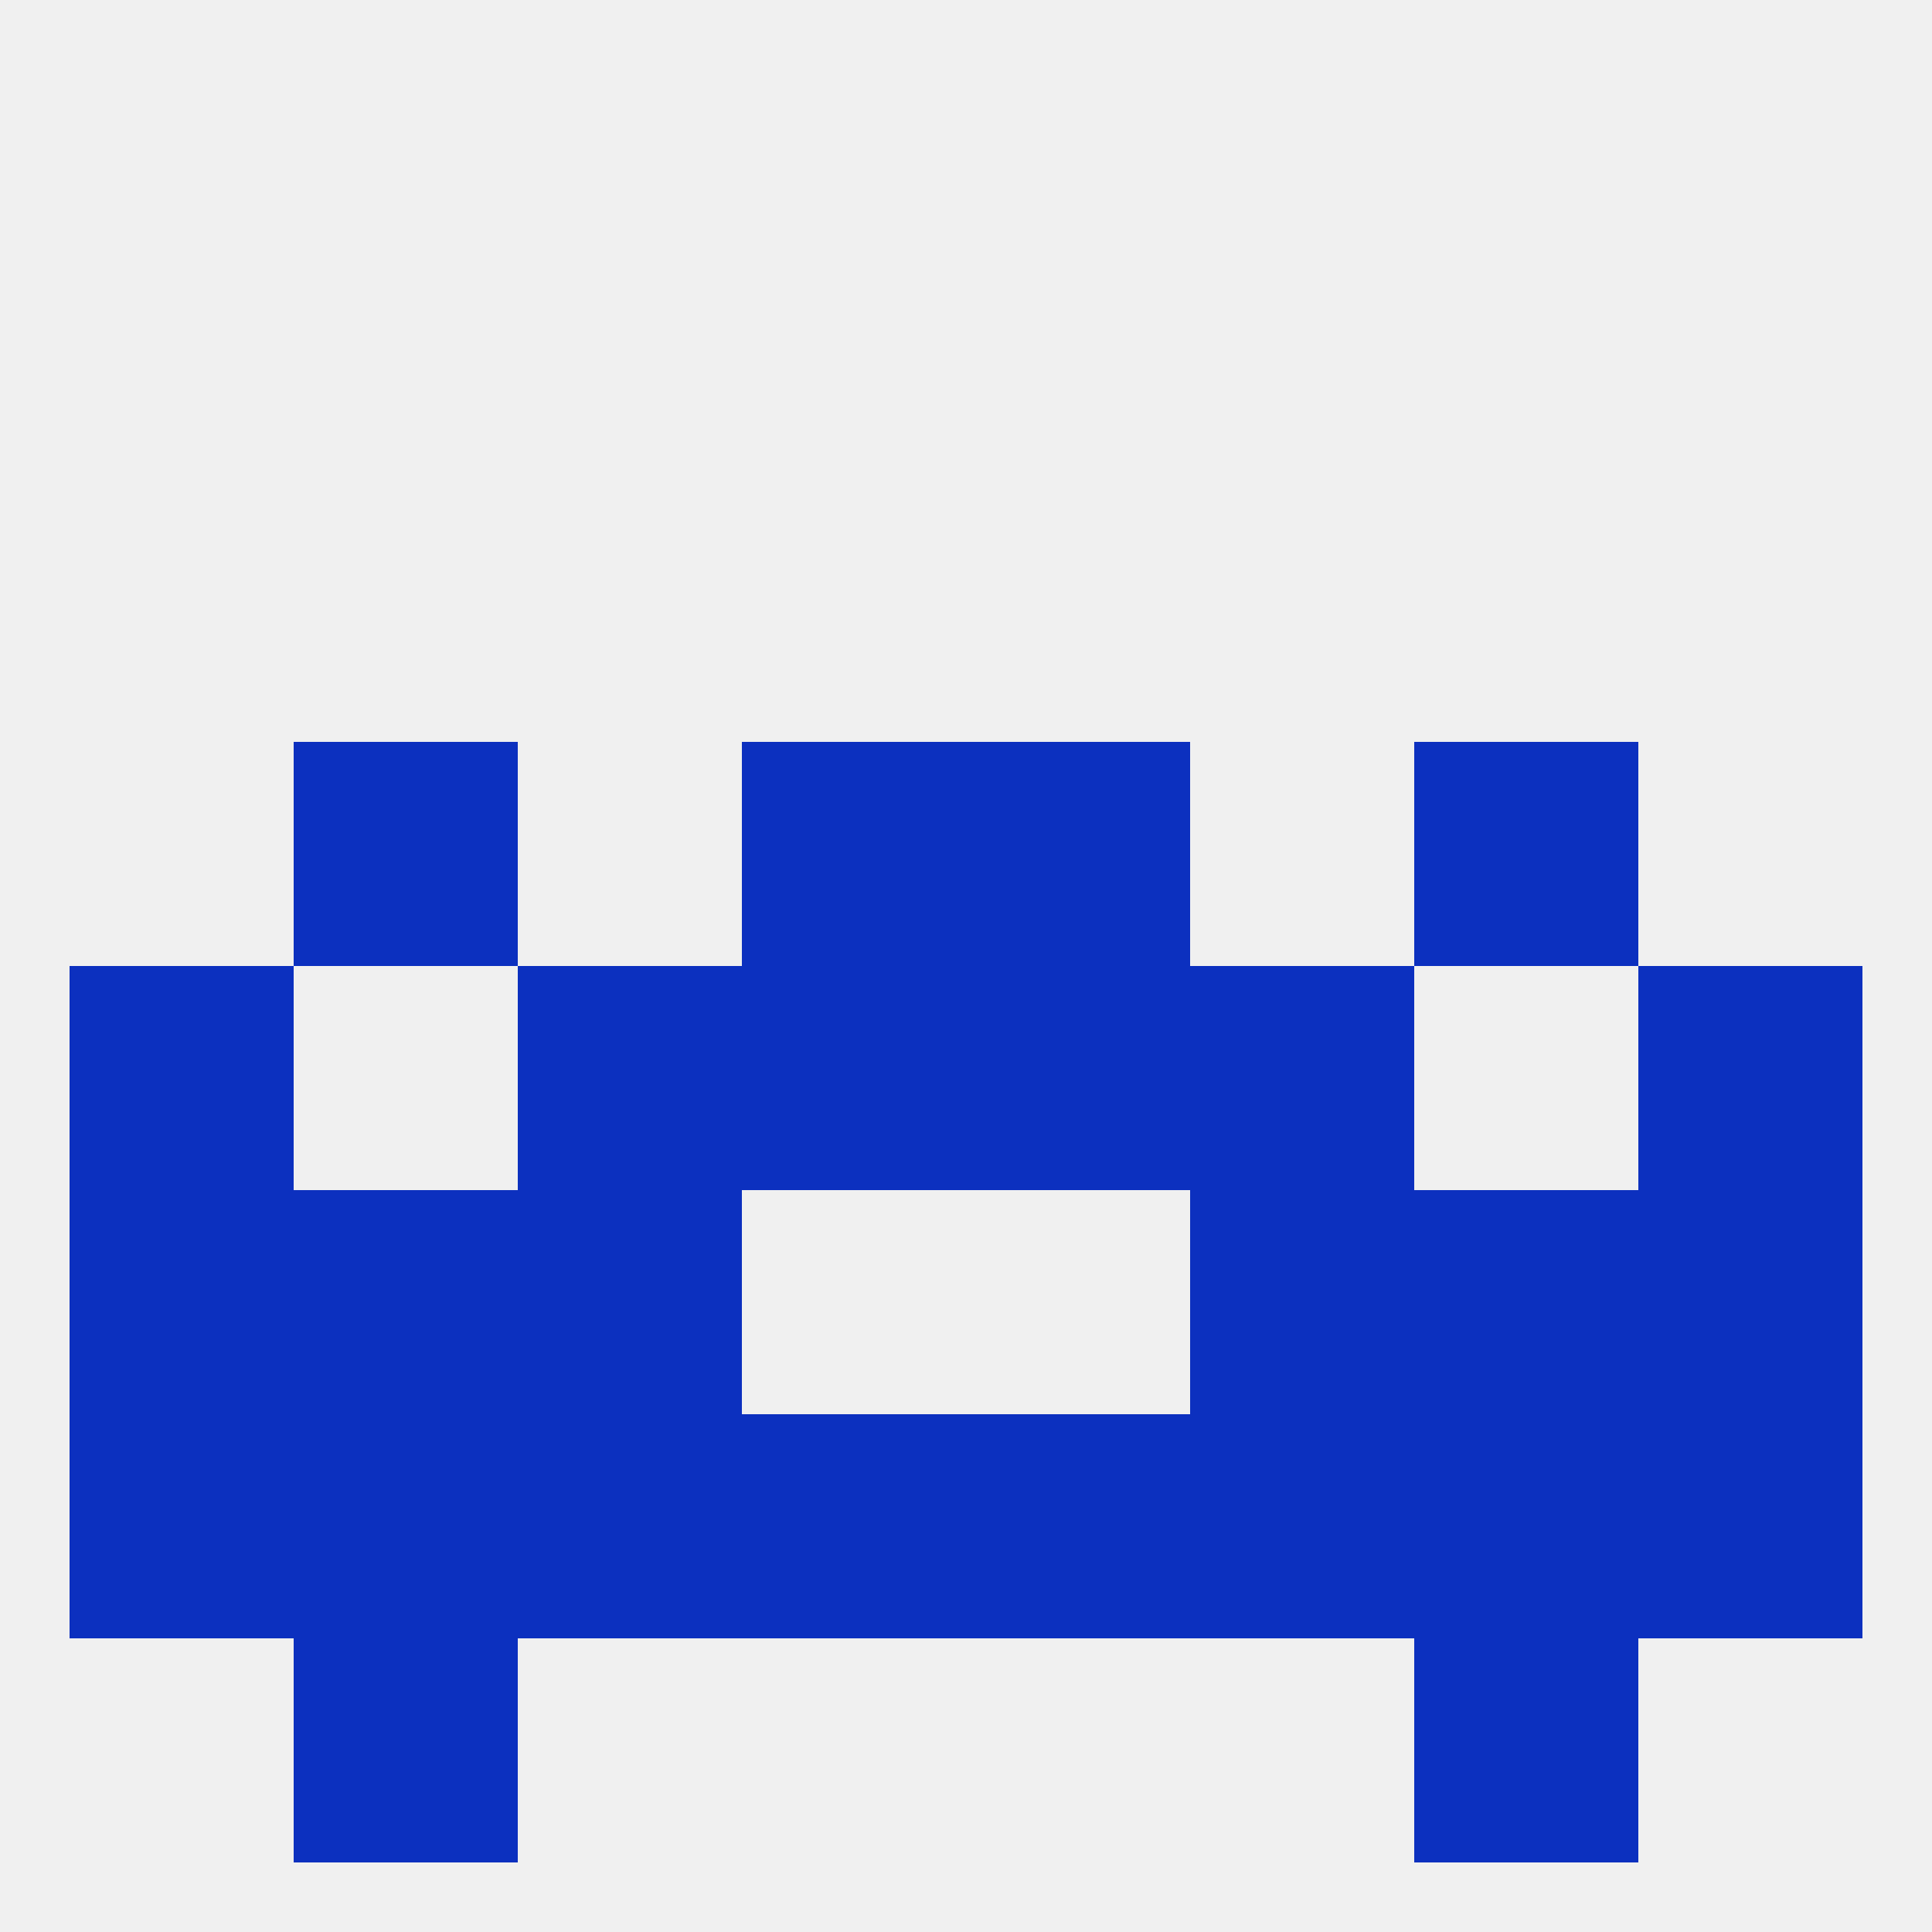 
<!--   <?xml version="1.0"?> -->
<svg version="1.1" baseprofile="full" xmlns="http://www.w3.org/2000/svg" xmlns:xlink="http://www.w3.org/1999/xlink" xmlns:ev="http://www.w3.org/2001/xml-events" width="250" height="250" viewBox="0 0 250 250" >
	<rect width="100%" height="100%" fill="rgba(240,240,240,255)"/>

	<rect x="67" y="125" width="29" height="29" fill="rgba(12,48,191,255)"/>
	<rect x="154" y="125" width="29" height="29" fill="rgba(12,48,191,255)"/>
	<rect x="9" y="125" width="29" height="29" fill="rgba(12,48,191,255)"/>
	<rect x="212" y="125" width="29" height="29" fill="rgba(12,48,191,255)"/>
	<rect x="96" y="125" width="29" height="29" fill="rgba(12,48,191,255)"/>
	<rect x="125" y="125" width="29" height="29" fill="rgba(12,48,191,255)"/>
	<rect x="96" y="96" width="29" height="29" fill="rgba(12,48,191,255)"/>
	<rect x="125" y="96" width="29" height="29" fill="rgba(12,48,191,255)"/>
	<rect x="38" y="96" width="29" height="29" fill="rgba(12,48,191,255)"/>
	<rect x="183" y="96" width="29" height="29" fill="rgba(12,48,191,255)"/>
	<rect x="96" y="183" width="29" height="29" fill="rgba(12,48,191,255)"/>
	<rect x="125" y="183" width="29" height="29" fill="rgba(12,48,191,255)"/>
	<rect x="9" y="183" width="29" height="29" fill="rgba(12,48,191,255)"/>
	<rect x="38" y="183" width="29" height="29" fill="rgba(12,48,191,255)"/>
	<rect x="183" y="183" width="29" height="29" fill="rgba(12,48,191,255)"/>
	<rect x="67" y="183" width="29" height="29" fill="rgba(12,48,191,255)"/>
	<rect x="154" y="183" width="29" height="29" fill="rgba(12,48,191,255)"/>
	<rect x="212" y="183" width="29" height="29" fill="rgba(12,48,191,255)"/>
	<rect x="38" y="212" width="29" height="29" fill="rgba(12,48,191,255)"/>
	<rect x="183" y="212" width="29" height="29" fill="rgba(12,48,191,255)"/>
	<rect x="9" y="154" width="29" height="29" fill="rgba(12,48,191,255)"/>
	<rect x="212" y="154" width="29" height="29" fill="rgba(12,48,191,255)"/>
	<rect x="67" y="154" width="29" height="29" fill="rgba(12,48,191,255)"/>
	<rect x="154" y="154" width="29" height="29" fill="rgba(12,48,191,255)"/>
	<rect x="38" y="154" width="29" height="29" fill="rgba(12,48,191,255)"/>
	<rect x="183" y="154" width="29" height="29" fill="rgba(12,48,191,255)"/>
</svg>